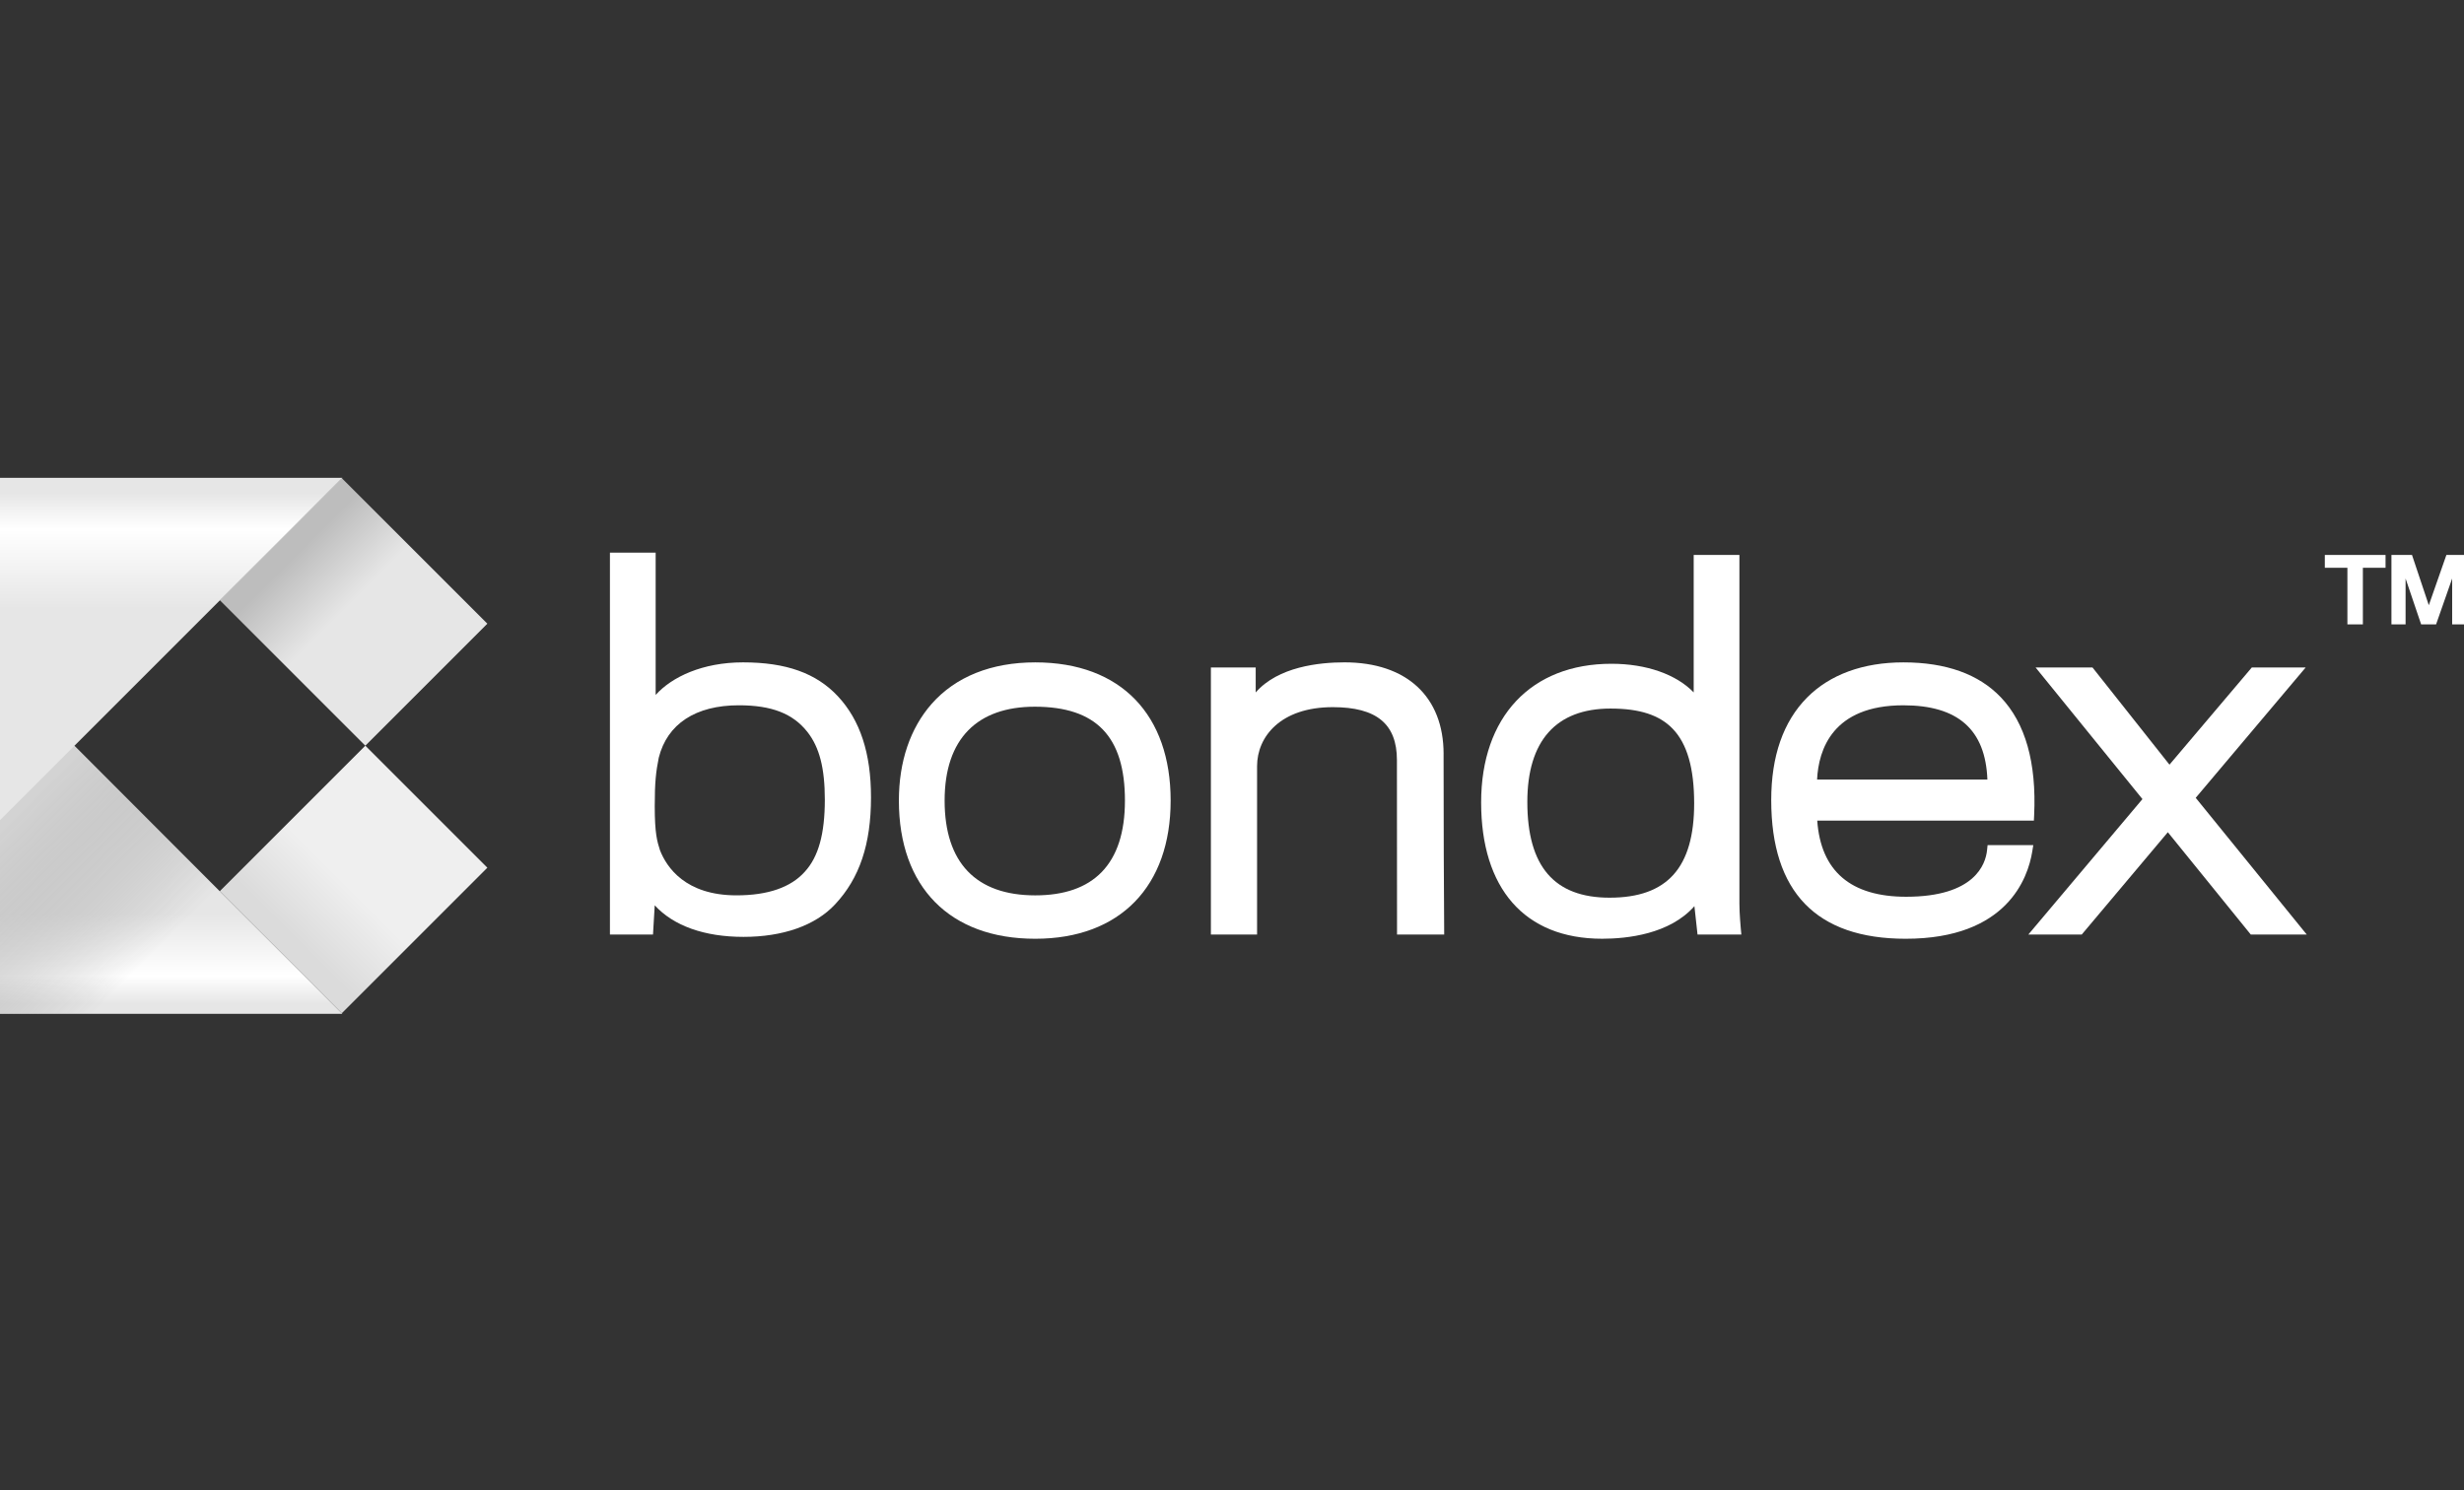 <svg width="562" height="340" viewBox="0 0 562 340" fill="none" xmlns="http://www.w3.org/2000/svg">
<rect x="0" y="0" width="562" height="340" fill="#333333" stroke="none"/>
<g clip-path="url(#clip0_821_9197)">
<path d="M169.473 151.098C160.237 151.098 153.236 154.421 149.545 158.527V126.062H139.116V213.187H148.939L149.332 206.519C153.61 211.19 160.646 213.72 169.578 213.72C178.51 213.72 185.954 211.155 190.463 206.31C196.056 200.343 198.663 192.581 198.663 181.879C198.663 171.819 196.19 164.279 191.101 158.825C186.164 153.552 179.293 151.098 169.473 151.098ZM168.519 160.889C176.008 160.889 180.834 162.766 184.16 166.974C186.906 170.474 188.13 175.233 188.13 182.409C188.13 190.215 186.687 195.434 183.586 198.834L183.573 198.846C180.387 202.429 175.146 204.246 167.989 204.246C156.318 204.246 152.047 197.825 150.534 193.966C149.888 191.94 149.336 190.158 149.336 183.893C149.336 178.375 149.621 176.011 150.252 172.855C152.18 165.138 158.667 160.889 168.519 160.889Z" fill="white"/>
<path d="M236.123 151.101C226.116 151.101 217.945 154.373 212.492 160.569C207.606 166.12 205.021 173.746 205.021 182.624C205.021 202.362 216.649 214.148 236.12 214.148C255.592 214.148 267.006 202.068 267.006 182.624C267.006 163.181 255.754 151.101 236.123 151.101ZM236.123 204.249C222.6 204.249 215.453 196.772 215.453 182.624C215.453 168.476 222.949 161.212 236.015 161.212C250.046 161.212 256.581 168.016 256.581 182.624C256.581 197.232 249.317 204.249 236.123 204.249Z" fill="white"/>
<path d="M329.258 172.009C329.258 188.189 329.328 203.406 329.4 213.191H318.642C318.617 203.488 318.617 187.184 318.617 173.388C318.617 165.151 313.975 161.314 303.996 161.314C292.062 161.314 286.719 168.071 286.719 174.768V213.191H276.186V152.262H286.405V157.959C291.516 152.087 300.898 151.095 306.653 151.095C320.811 151.095 329.264 158.914 329.264 172.009H329.258Z" fill="white"/>
<path d="M396.733 206.07V126.595H386.305V157.95C382.332 153.847 375.54 151.419 367.543 151.419C349.21 151.419 337.824 163.537 337.824 183.047C337.824 202.556 347.625 214.145 365.422 214.145C371.133 214.145 380.832 213.106 386.469 206.713L387.18 213.188H397.177L397.044 211.777C397.044 211.742 396.73 208.413 396.73 206.063L396.733 206.07ZM367.121 204.779C354.498 204.779 348.36 197.635 348.36 182.942C348.36 169.004 354.92 161.635 367.334 161.635C374.005 161.635 378.523 163.112 381.558 166.289C384.824 169.707 386.412 175.259 386.412 183.259C386.412 197.939 380.283 204.779 367.121 204.779Z" fill="white"/>
<path d="M463.762 192.789H453.337L453.217 193.947C452.884 197.14 450.42 204.566 434.769 204.566C422.124 204.566 415.304 198.725 414.483 187.199H463.899L463.956 185.973C464.523 174 461.964 164.947 456.352 159.062C451.314 153.78 443.837 151.101 434.132 151.101C424.943 151.101 417.34 153.885 412.143 159.148C406.73 164.63 403.988 172.494 403.988 182.516C403.988 203.504 414.308 214.148 434.664 214.148C457.785 214.148 462.545 200.26 463.518 194.289L463.762 192.789ZM434.132 160.892C446.58 160.892 452.861 166.438 453.293 177.834H414.448C414.781 170.969 418.021 160.892 434.132 160.892Z" fill="white"/>
<path d="M500.808 182L525.886 152.265H513.602L494.823 174.435L477.267 152.265H464.287L488.657 182.288L462.628 213.191H474.807L494.45 189.844L513.371 213.191H526.136L500.808 182Z" fill="white"/>
<path d="M538.936 129.521V142.433H535.406V129.521H530.256V126.595H544.106V129.521H538.936Z" fill="white"/>
<path d="M559.301 142.433V131.969L555.633 142.433H552.226L548.676 131.969V142.433H545.451V126.595H550.139L553.974 138.063L557.985 126.595H562.531V142.433H559.301Z" fill="white"/>
<path d="M0.003 170.104L0 170.174V231.28H78.095L16.954 170.138L0.003 170.104Z" fill="url(#paint0_linear_821_9197)"/>
<path d="M0.003 170.104L0 170.174V231.28H78.095L16.954 170.138L0.003 170.104Z" fill="url(#paint1_linear_821_9197)"/>
<path d="M83.324 170.104L50.122 203.306L77.957 231.141L111.159 197.939L83.324 170.104Z" fill="url(#paint2_linear_821_9197)"/>
<path d="M77.957 109.072L50.122 136.907L83.324 170.11L111.159 142.275L77.957 109.072Z" fill="url(#paint3_linear_821_9197)"/>
<path d="M0 187.096L78.095 109H0V170.107V187.096Z" fill="url(#paint4_linear_821_9197)"/>
</g>
<defs>
<linearGradient id="paint0_linear_821_9197" x1="39.048" y1="170.478" x2="39.048" y2="229.042" gradientUnits="userSpaceOnUse">
<stop offset="0.65" stop-color="#E6E6E6"/>
<stop offset="0.89" stop-color="white"/>
<stop offset="1" stop-color="#E6E6E6"/>
</linearGradient>
<linearGradient id="paint1_linear_821_9197" x1="-1.579" y1="190.656" x2="30.132" y2="222.364" gradientUnits="userSpaceOnUse">
<stop stop-color="#D3D3D3"/>
<stop offset="1" stop-color="#929292" stop-opacity="0"/>
</linearGradient>
<linearGradient id="paint2_linear_821_9197" x1="63.385" y1="217.872" x2="95.115" y2="186.145" gradientUnits="userSpaceOnUse">
<stop offset="0.12" stop-color="#DBDBDB"/>
<stop offset="0.5" stop-color="#EFEFEF"/>
</linearGradient>
<linearGradient id="paint3_linear_821_9197" x1="63.759" y1="122.709" x2="95.033" y2="153.982" gradientUnits="userSpaceOnUse">
<stop offset="0.12" stop-color="#BDBDBD"/>
<stop offset="0.5" stop-color="#E6E6E6"/>
</linearGradient>
<linearGradient id="paint4_linear_821_9197" x1="39.048" y1="188.291" x2="39.048" y2="112.374" gradientUnits="userSpaceOnUse">
<stop offset="0.65" stop-color="#E6E6E6"/>
<stop offset="0.89" stop-color="white"/>
<stop offset="1" stop-color="#E6E6E6"/>
</linearGradient>
<clipPath id="clip0_821_9197">
<rect width="562.009" height="340" fill="white"/>
</clipPath>
</defs>
</svg>
